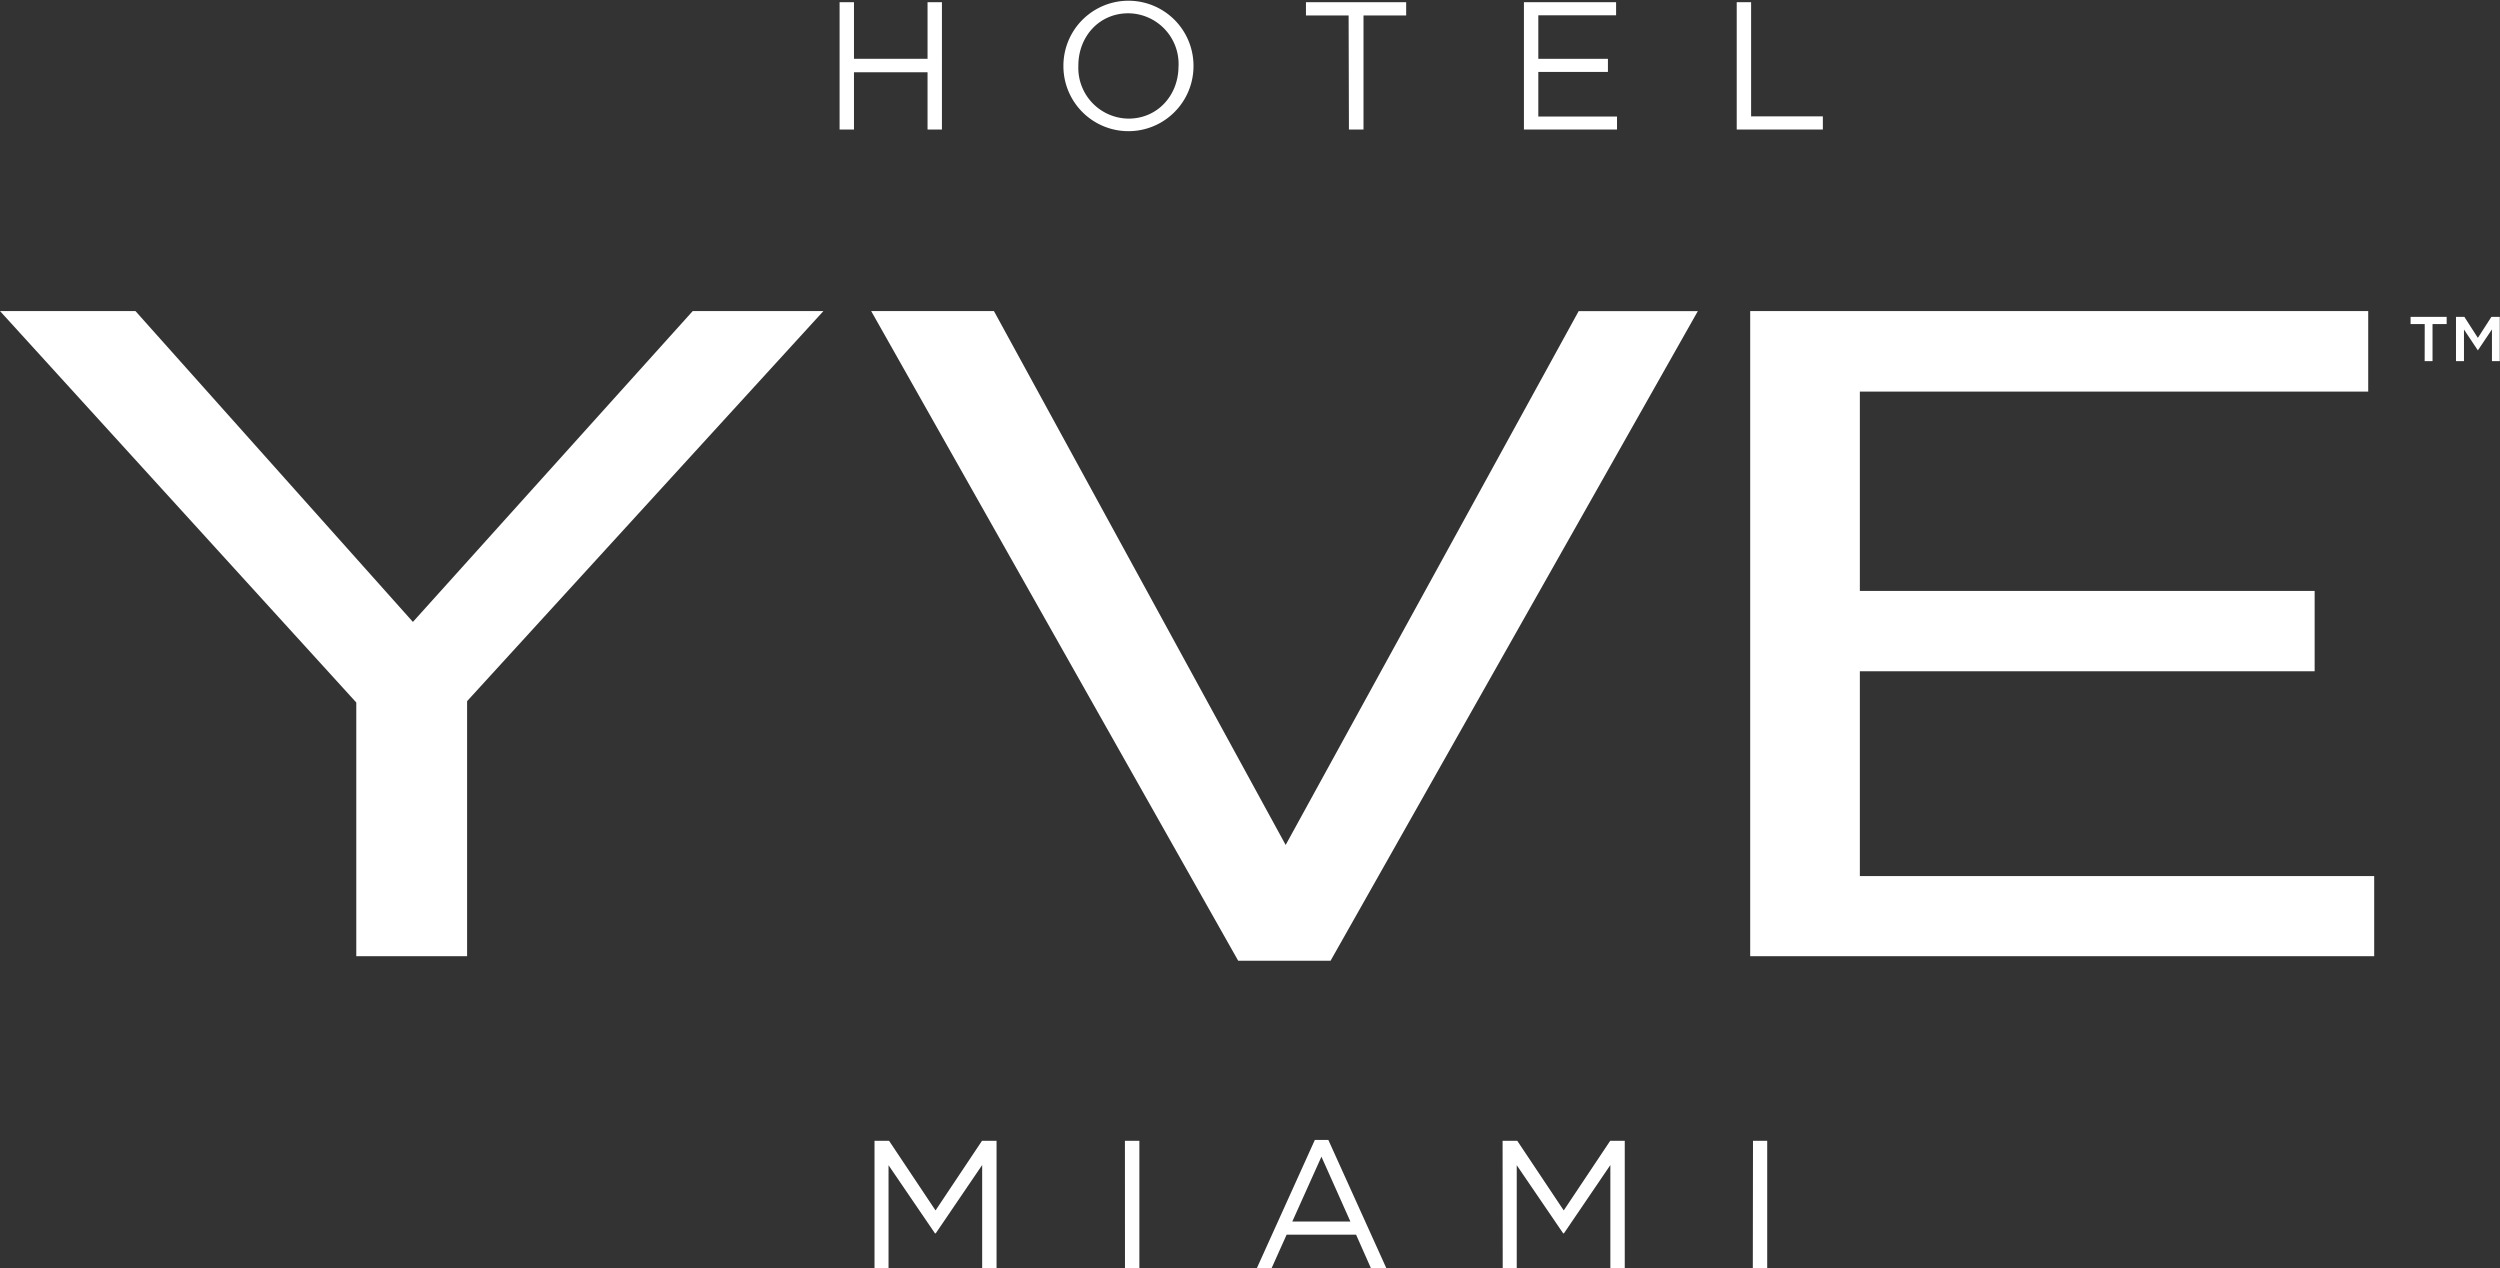 <svg id="Layer_1" data-name="Layer 1" xmlns="http://www.w3.org/2000/svg" viewBox="0 0 410.14 208.08"><rect x="0" y="0" width="410.14" height="208.08" fill="#333333" stroke="none"/><defs><style>.cls-1{fill:#fff;}</style></defs><title>yve-logo-white</title><path class="cls-1" d="M103.81,157.47,47,95.06H65.72l46.09,51.64L158.3,95.06h18l-56.84,62.26v41H103.81Z" transform="translate(-44.08 -42.75)"/><path class="cls-1" d="M120.71,199.62H102.53V158L44.08,93.78H66.3l45.52,51,45.91-51h21.44l-58.46,64Zm-15.63-2.56h13.07V156.83l55.21-60.49h-14.5l-47.06,52.28L65.15,96.34H49.87L105.09,157Z" transform="translate(-44.08 -42.75)"/><path class="cls-1" d="M189.17,95.06h17.19L255,184l48.83-89h16.6l-58.79,104H248Z" transform="translate(-44.08 -42.75)"/><path class="cls-1" d="M262.37,200.36H247.21L187,93.78h20.14L255,181.37l48.07-87.58h19.55ZM248.7,197.8h12.18L318.22,96.34H304.57L255,186.7,205.59,96.34H191.36Z" transform="translate(-44.08 -42.75)"/><path class="cls-1" d="M332.49,95.06h98.83v10.62h-83.4v35.26h74.61v10.62H347.92v36.15H432.3v10.62H332.49Z" transform="translate(-44.08 -42.75)"/><path class="cls-1" d="M433.58,199.62H331.21V93.78H432.6V107H349.2v32.7h74.61v13.18H349.2v33.59h84.38Zm-99.81-2.56H431V189H346.64V150.29h74.61v-8.06H346.64V104.41H430V96.34H333.77Z" transform="translate(-44.08 -42.75)"/><path class="cls-1" d="M441.87,95.92h-2.32V94.73h5.92v1.19h-2.32V102h-1.29Z" transform="translate(-44.08 -42.75)"/><path class="cls-1" d="M447,94.73h1.37l2.22,3.45,2.22-3.45h1.37V102h-1.28V96.79l-2.31,3.44h0l-2.28-3.42V102H447Z" transform="translate(-44.08 -42.75)"/><path class="cls-1" d="M181.82,43.11h2.36V52.4h12.07V43.11h2.36V64h-2.36V54.61H184.18V64h-2.36Z" transform="translate(-44.08 -42.75)"/><path class="cls-1" d="M218.54,53.63v-.06a10.67,10.67,0,1,1,21.34-.06v.06a10.67,10.67,0,1,1-21.34.06Zm18.89,0v-.06a8.32,8.32,0,0,0-8.25-8.64c-4.78,0-8.19,3.83-8.19,8.58v.06a8.32,8.32,0,0,0,8.25,8.64C234,62.2,237.42,58.38,237.42,53.63Z" transform="translate(-44.08 -42.75)"/><path class="cls-1" d="M265.33,45.29h-7V43.11h16.44v2.18h-7V64h-2.39Z" transform="translate(-44.08 -42.75)"/><path class="cls-1" d="M294.09,43.11h15.12v2.15H296.45V52.4h11.42v2.15H296.45v7.32h12.91V64H294.09Z" transform="translate(-44.08 -42.75)"/><path class="cls-1" d="M329,43.11h2.36V61.84h11.77V64H329Z" transform="translate(-44.08 -42.75)"/><path class="cls-1" d="M187.55,229.91h2.39l7.62,11.42,7.62-11.42h2.39v20.92h-2.36V233.88l-7.62,11.21h-.12l-7.62-11.18v16.91h-2.3Z" transform="translate(-44.08 -42.75)"/><path class="cls-1" d="M228.63,229.91H231v20.92h-2.36Z" transform="translate(-44.08 -42.75)"/><path class="cls-1" d="M259.79,229.76H262l9.53,21.07H269l-2.45-5.53H255.16l-2.48,5.53h-2.42Zm5.83,13.39-4.75-10.64-4.78,10.64Z" transform="translate(-44.08 -42.75)"/><path class="cls-1" d="M290.59,229.91H293l7.62,11.42,7.62-11.42h2.39v20.92h-2.36V233.88l-7.62,11.21h-.12l-7.62-11.18v16.91h-2.3Z" transform="translate(-44.08 -42.75)"/><path class="cls-1" d="M331.67,229.91H334v20.92h-2.36Z" transform="translate(-44.08 -42.75)"/></svg>